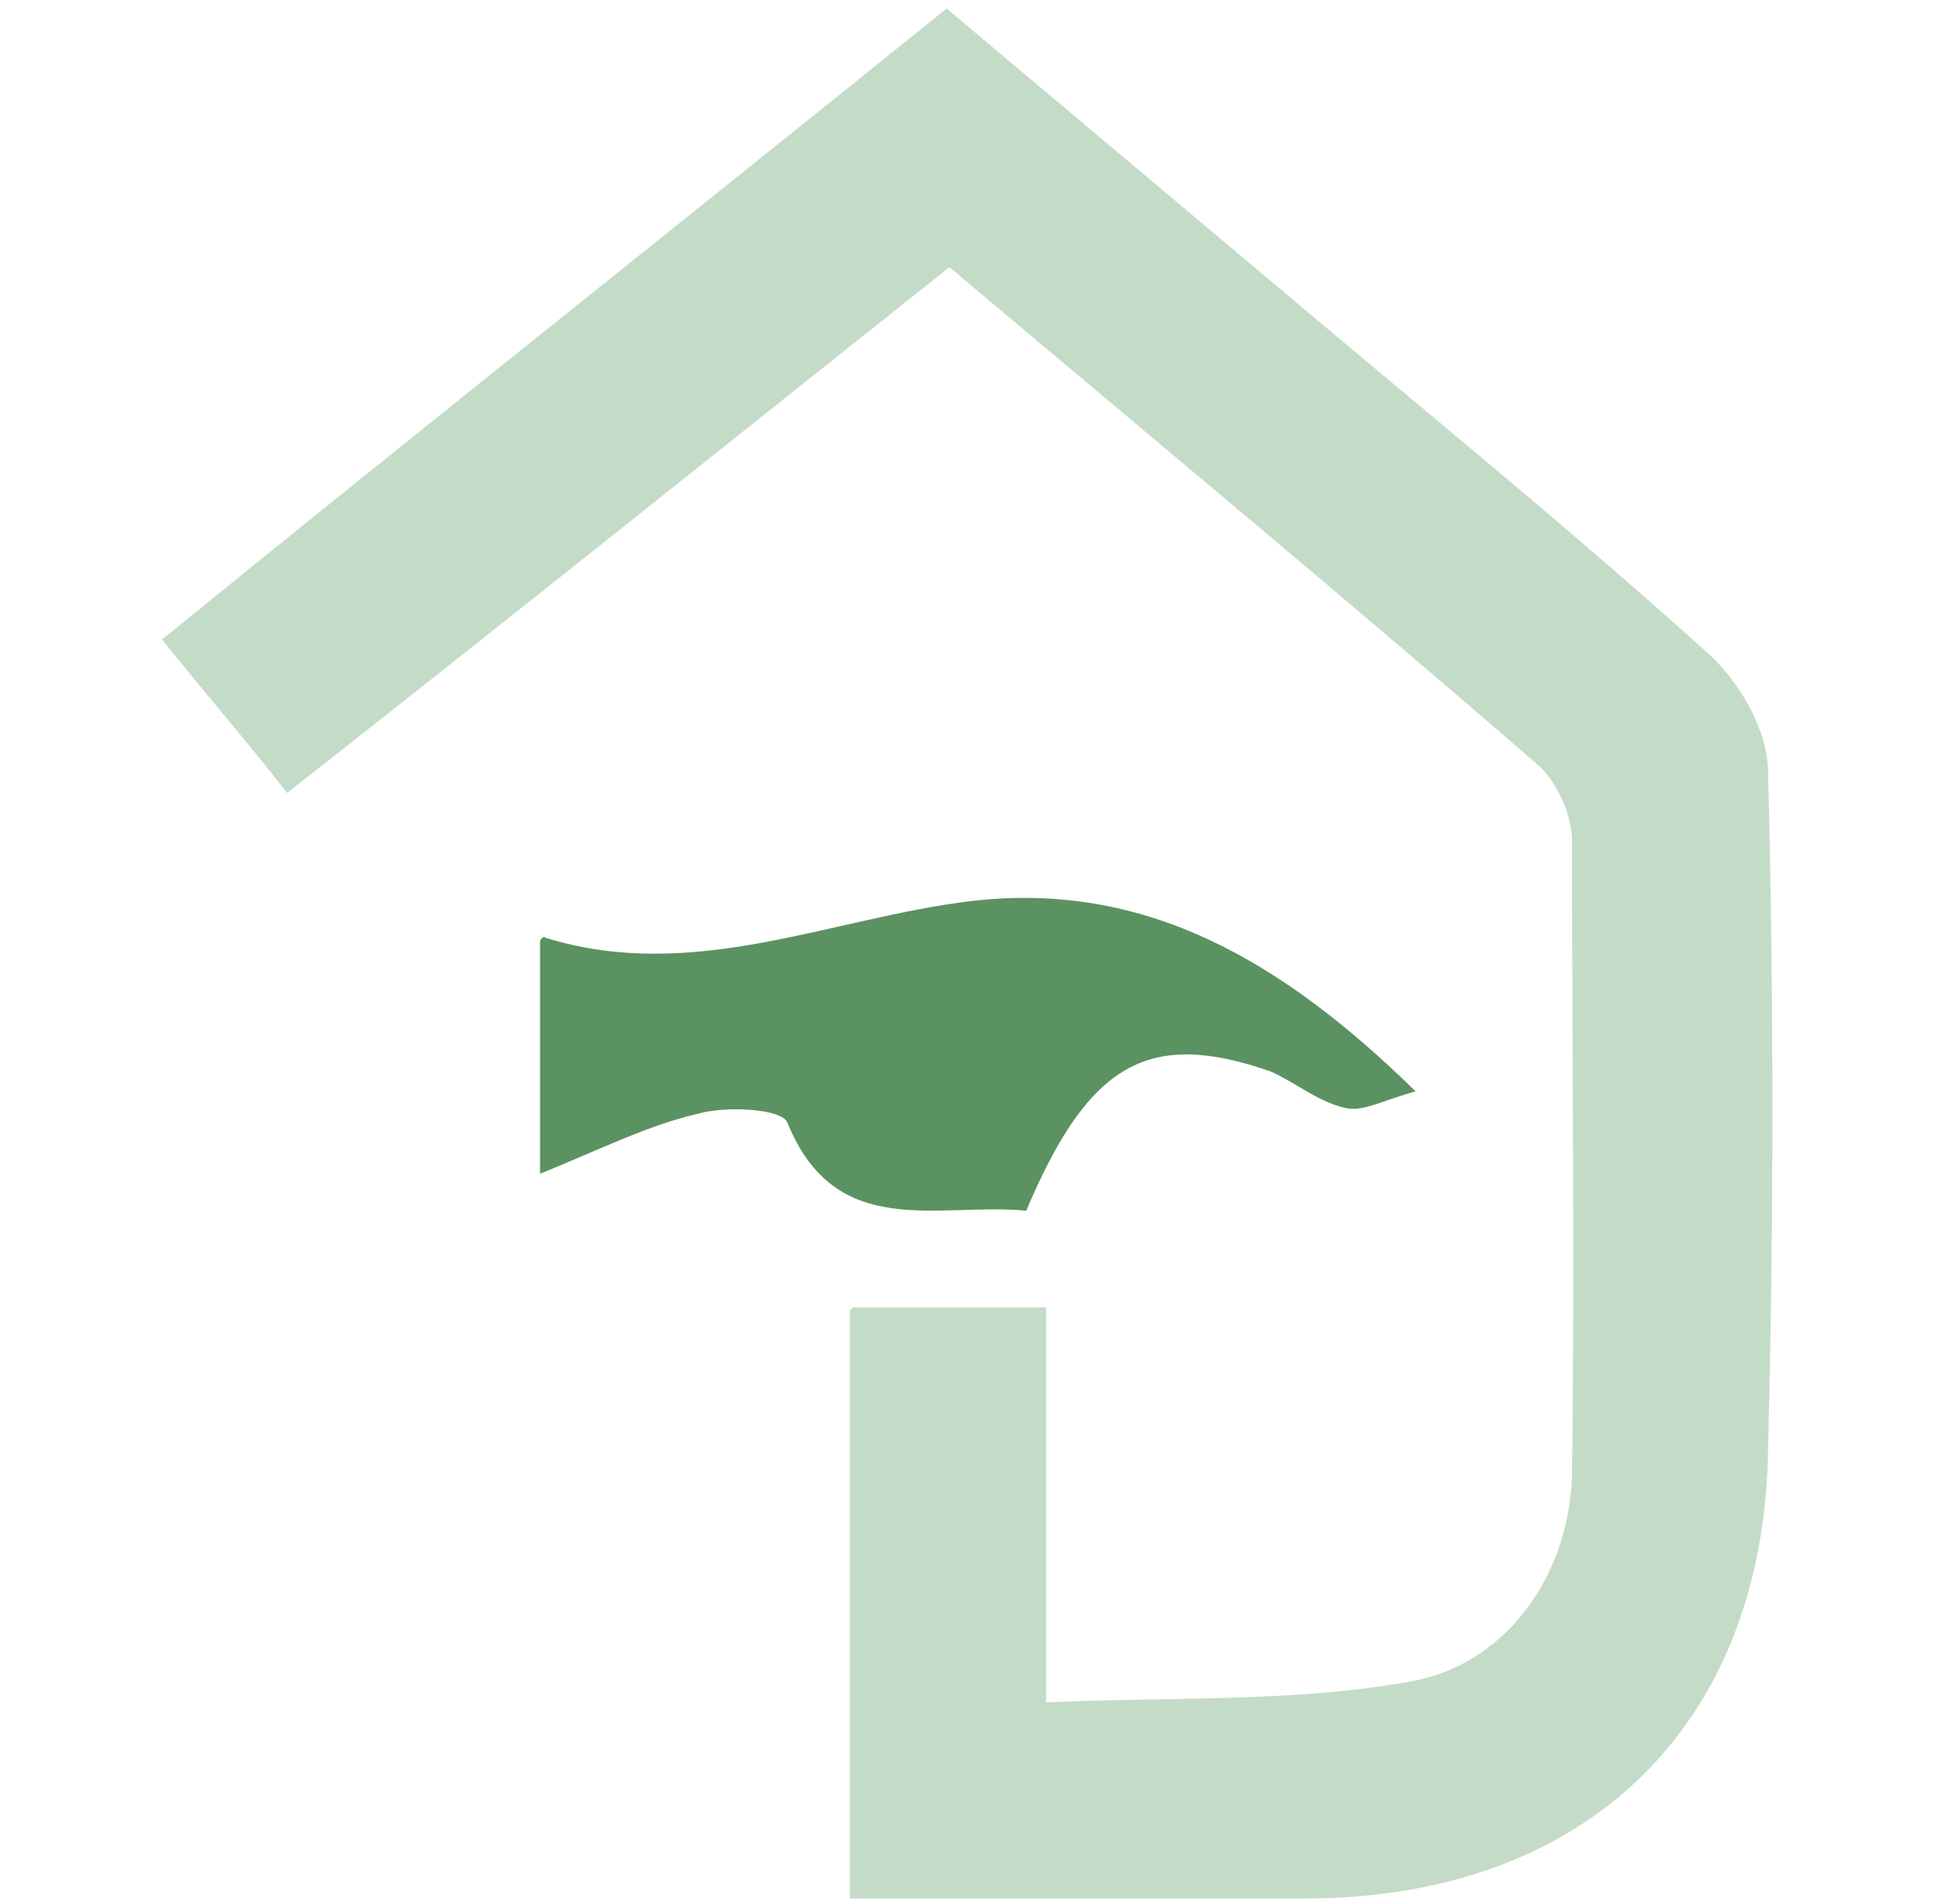 <?xml version="1.0" encoding="UTF-8"?>
<svg id="Calque_1" data-name="Calque 1" xmlns="http://www.w3.org/2000/svg" version="1.1" viewBox="0 0 68 67">
  <defs>
    <style>
      .cls-1 {
        fill: #5b9261;
      }

      .cls-1, .cls-2 {
        stroke-width: 0px;
      }

      .cls-2 {
        fill: #c4dcc7;
      }
    </style>
  </defs>
  <path class="cls-2" d="M30,46h6.8v13.9c4.4-.2,8.6,0,12.6-.7,3.5-.5,5.8-3.7,5.9-7.3.1-7.4,0-14.9,0-22.3,0-.9-.5-2-1.1-2.6-6.8-5.9-13.8-11.7-20.8-17.6-7.8,6.2-15.4,12.3-23.3,18.5-1.4-1.8-2.8-3.4-4.4-5.4C14.8,15.1,24,7.8,33.3.3c3.8,3.2,7.5,6.3,11.3,9.5,5.2,4.4,10.4,8.6,15.5,13.2,1.1,1,2.1,2.7,2.1,4.2.2,7.9.2,15.8,0,23.7-.1,9.8-6.4,15.9-16.3,15.9-5.3,0-10.6,0-16,0v-20.7Z"/>
  <path class="cls-1" d="M36.1,42.6c-3.1-.3-6.7,1.1-8.4-3.1-.2-.5-2.2-.6-3.2-.3-1.7.4-3.3,1.2-5.5,2.1v-8.2s.1-.2.2-.1c5.2,1.6,10-.7,15-1.3,6.1-.7,10.9,2.1,15.6,6.7-1.1.3-1.8.7-2.4.6-1-.2-1.8-.9-2.7-1.3-4.3-1.5-6.4-.3-8.6,4.9Z"/>
</svg>
